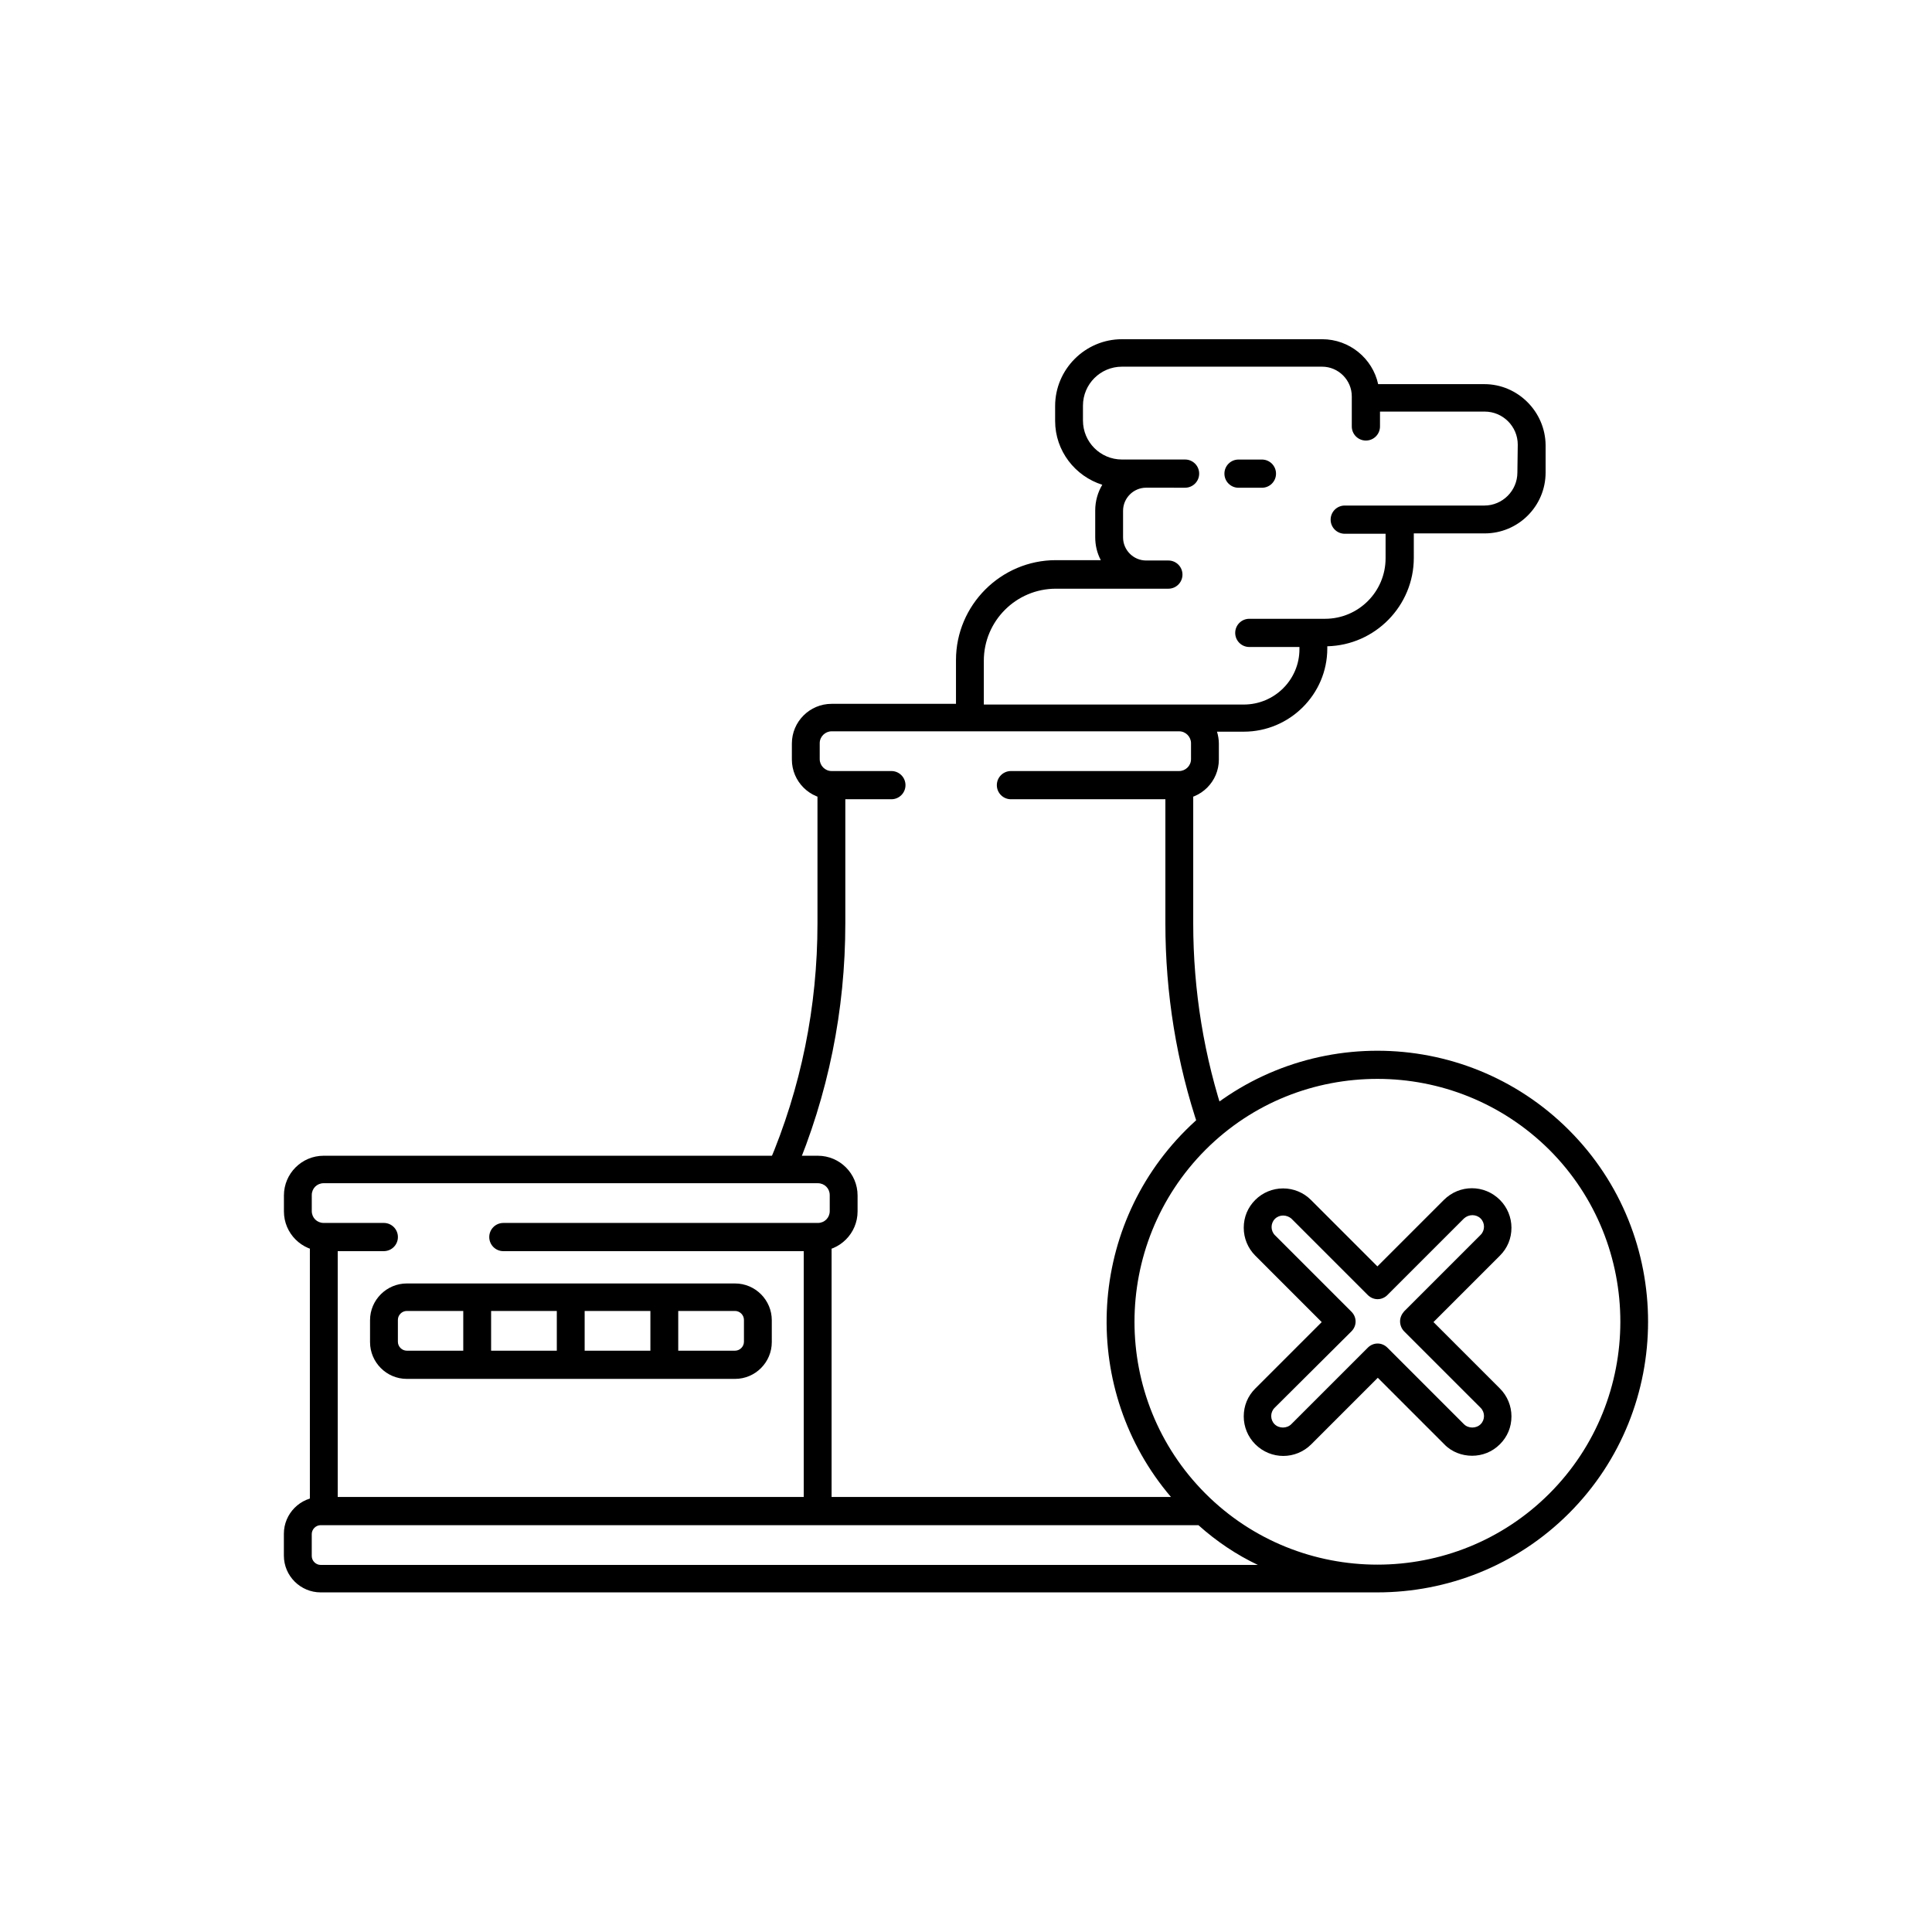 <?xml version="1.0" encoding="UTF-8"?>
<!-- Uploaded to: SVG Repo, www.svgrepo.com, Generator: SVG Repo Mixer Tools -->
<svg fill="#000000" width="800px" height="800px" version="1.1" viewBox="144 144 512 512" xmlns="http://www.w3.org/2000/svg">
 <g>
  <path d="m534.12 529.79c-2.656 0-5.41-0.984-7.379-3.051l-17.613-17.613-17.613 17.613c-4.133 4.133-10.727 4.133-14.859 0-1.969-1.969-3.051-4.625-3.051-7.379 0-2.856 1.082-5.41 3.051-7.379l17.613-17.613-17.613-17.617c-1.969-1.969-3.051-4.625-3.051-7.379 0-2.856 1.082-5.41 3.051-7.379s4.625-3.051 7.379-3.051 5.41 1.082 7.379 3.051l17.613 17.613 17.613-17.613c4.133-4.133 10.727-4.133 14.859 0 1.969 1.969 3.051 4.625 3.051 7.379 0 2.856-1.082 5.41-3.051 7.379l-17.613 17.613 17.613 17.613c1.969 1.969 3.051 4.625 3.051 7.379 0 2.856-1.082 5.41-3.051 7.379-2.062 2.07-4.723 3.055-7.379 3.055zm-50.086-63.664c-0.789 0-1.574 0.297-2.164 0.887-0.59 0.59-0.887 1.379-0.887 2.164 0 0.789 0.297 1.574 0.887 2.164l20.27 20.27c1.477 1.477 1.477 3.738 0 5.215l-20.367 20.27c-0.59 0.59-0.887 1.379-0.887 2.164 0 0.789 0.297 1.574 0.887 2.164 1.18 1.18 3.246 1.18 4.43 0l20.27-20.27c1.477-1.477 3.738-1.477 5.215 0l20.27 20.27c1.18 1.18 3.246 1.18 4.43 0 0.59-0.59 0.887-1.379 0.887-2.164 0-0.789-0.297-1.574-0.887-2.164l-20.273-20.27c-0.688-0.688-1.082-1.672-1.082-2.656s0.395-1.871 1.082-2.656l20.27-20.27c0.59-0.59 0.887-1.379 0.887-2.164 0-0.789-0.297-1.574-0.887-2.164-1.18-1.18-3.148-1.18-4.43 0l-20.27 20.27c-1.477 1.477-3.738 1.477-5.215 0l-20.27-20.273c-0.59-0.492-1.375-0.785-2.164-0.785z"/>
  <path d="m537.37 245.8h-28.145c-1.477-6.789-7.578-11.906-14.859-11.906h-53.035c-9.742 0-17.711 7.969-17.711 17.711v3.938c0 7.969 5.312 14.66 12.496 16.926-1.18 1.969-1.871 4.328-1.871 6.789v7.086c0 2.164 0.492 4.231 1.477 6.102h-11.906c-14.562 0-26.469 11.906-26.469 26.469v11.609h-32.965c-5.805 0-10.527 4.723-10.527 10.527v4.231c0 5.805 4.723 10.527 10.527 10.527h15.844c2.066 0 3.738-1.672 3.738-3.738 0-2.066-1.672-3.738-3.738-3.738h-15.844c-1.77 0-3.148-1.477-3.148-3.148v-4.231c0-1.77 1.477-3.148 3.148-3.148h92.102c1.77 0 3.148 1.477 3.148 3.148v4.231c0 1.77-1.477 3.148-3.148 3.148h-44.574c-2.066 0-3.738 1.672-3.738 3.738 0 2.066 1.672 3.738 3.738 3.738h44.574c5.805 0 10.527-4.723 10.527-10.527v-4.231c0-1.082-0.195-2.164-0.492-3.148h7.086c12.203 0 22.141-9.938 22.141-22.043v-0.59c12.695-0.297 22.926-10.727 22.926-23.418v-6.496h18.793c8.855 0 16.137-7.184 16.137-16.137v-7.281c-0.094-8.855-7.375-16.137-16.23-16.137zm8.754 23.418c0 4.82-3.938 8.758-8.758 8.758h-36.996c-2.066 0-3.738 1.672-3.738 3.738s1.672 3.738 3.738 3.738h10.824v6.496c0 8.855-7.184 16.039-16.039 16.039h-20.074c-2.066 0-3.738 1.672-3.738 3.738 0 2.066 1.672 3.738 3.738 3.738h13.285v0.59c0 8.07-6.594 14.66-14.762 14.66h-68.879v-11.609c0-10.527 8.562-19.09 19.09-19.09h29.816c2.066 0 3.738-1.672 3.738-3.738s-1.672-3.738-3.738-3.738h-5.902c-3.344 0-6.102-2.754-6.102-6.102v-7.086c0-3.344 2.754-6.102 6.102-6.102l10.328 0.004c2.066 0 3.738-1.672 3.738-3.738 0-2.066-1.672-3.738-3.738-3.738h-16.727c-5.707 0-10.332-4.625-10.332-10.332v-3.938c0-5.707 4.625-10.332 10.332-10.332h53.039c4.328 0 7.871 3.543 7.871 7.871v7.969c0 2.066 1.672 3.738 3.738 3.738 2.066 0 3.738-1.672 3.738-3.738v-3.938h27.75c4.82 0 8.758 3.938 8.758 8.758z"/>
  <path d="m478.42 273.26h-6.199c-2.066 0-3.738-1.672-3.738-3.738 0-2.066 1.672-3.738 3.738-3.738h6.199c2.066 0 3.738 1.672 3.738 3.738 0.004 2.066-1.672 3.738-3.738 3.738z"/>
  <path d="m559.8 443.49c-28.043-28.043-73.504-28.043-101.55 0-26.566 26.566-27.945 69.078-3.938 97.219h-225.34c-5.41 0-9.742 4.43-9.742 9.742v5.805c0 5.41 4.43 9.742 9.742 9.742h280.05c18.402 0 36.801-6.988 50.773-20.961 13.973-13.973 20.961-32.375 20.961-50.773 0.004-18.402-6.984-36.801-20.957-50.773zm-330.82 115.23c-1.277 0-2.363-1.082-2.363-2.363v-5.805c0-1.277 1.082-2.363 2.363-2.363h232.62c4.82 4.328 10.137 7.871 15.742 10.527zm325.61-18.895c-25.094 25.094-66.027 25.094-91.117 0-25.094-25.094-25.094-65.93 0-91.117 12.594-12.594 29.027-18.793 45.559-18.793s32.965 6.297 45.559 18.793c25.09 25.09 25.09 66.027 0 91.117z"/>
  <path d="m360.74 475.57h-83.344c-2.066 0-3.738-1.672-3.738-3.738 0-2.066 1.672-3.738 3.738-3.738h83.344c1.77 0 3.148-1.379 3.148-3.148v-4.231c0-1.77-1.379-3.148-3.148-3.148l-130.97-0.004c-1.77 0-3.148 1.379-3.148 3.148v4.231c0 1.77 1.379 3.148 3.148 3.148h15.941c2.066 0 3.738 1.672 3.738 3.738s-1.672 3.738-3.738 3.738l-15.941 0.004c-5.805 0-10.527-4.723-10.527-10.527v-4.231c0-5.805 4.723-10.527 10.527-10.527h130.97c5.805 0 10.527 4.723 10.527 10.527v4.231c0 5.805-4.723 10.527-10.527 10.527z"/>
  <path d="m338.79 509.42h-86.984c-5.41 0-9.742-4.43-9.742-9.742v-5.805c0-5.41 4.43-9.742 9.742-9.742h86.984c5.41 0 9.742 4.43 9.742 9.742v5.805c0 5.316-4.328 9.742-9.742 9.742zm-86.984-18.004c-1.277 0-2.363 1.082-2.363 2.363v5.805c0 1.277 1.082 2.363 2.363 2.363h86.984c1.277 0 2.363-1.082 2.363-2.363v-5.805c0-1.277-1.082-2.363-2.363-2.363z"/>
  <path d="m226.12 471.93h7.379v72.52h-7.379z"/>
  <path d="m357 471.93h7.379v72.52h-7.379z"/>
  <path d="m354.44 455.4-6.789-2.856c8.66-20.27 12.988-41.82 12.988-63.863v-36.406h7.379v36.406c0.004 23.027-4.523 45.465-13.578 66.719z"/>
  <path d="m461.79 443.29c-6.004-17.613-8.953-36.016-8.953-54.613v-36.406h7.379v36.406c0 17.809 2.856 35.426 8.562 52.25z"/>
  <path d="m266.77 487.77h7.379v19.582h-7.379z"/>
  <path d="m291.56 487.77h7.379v17.91h-7.379z"/>
  <path d="m316.36 487.77h7.379v17.91h-7.379z"/>
 </g>
</svg>